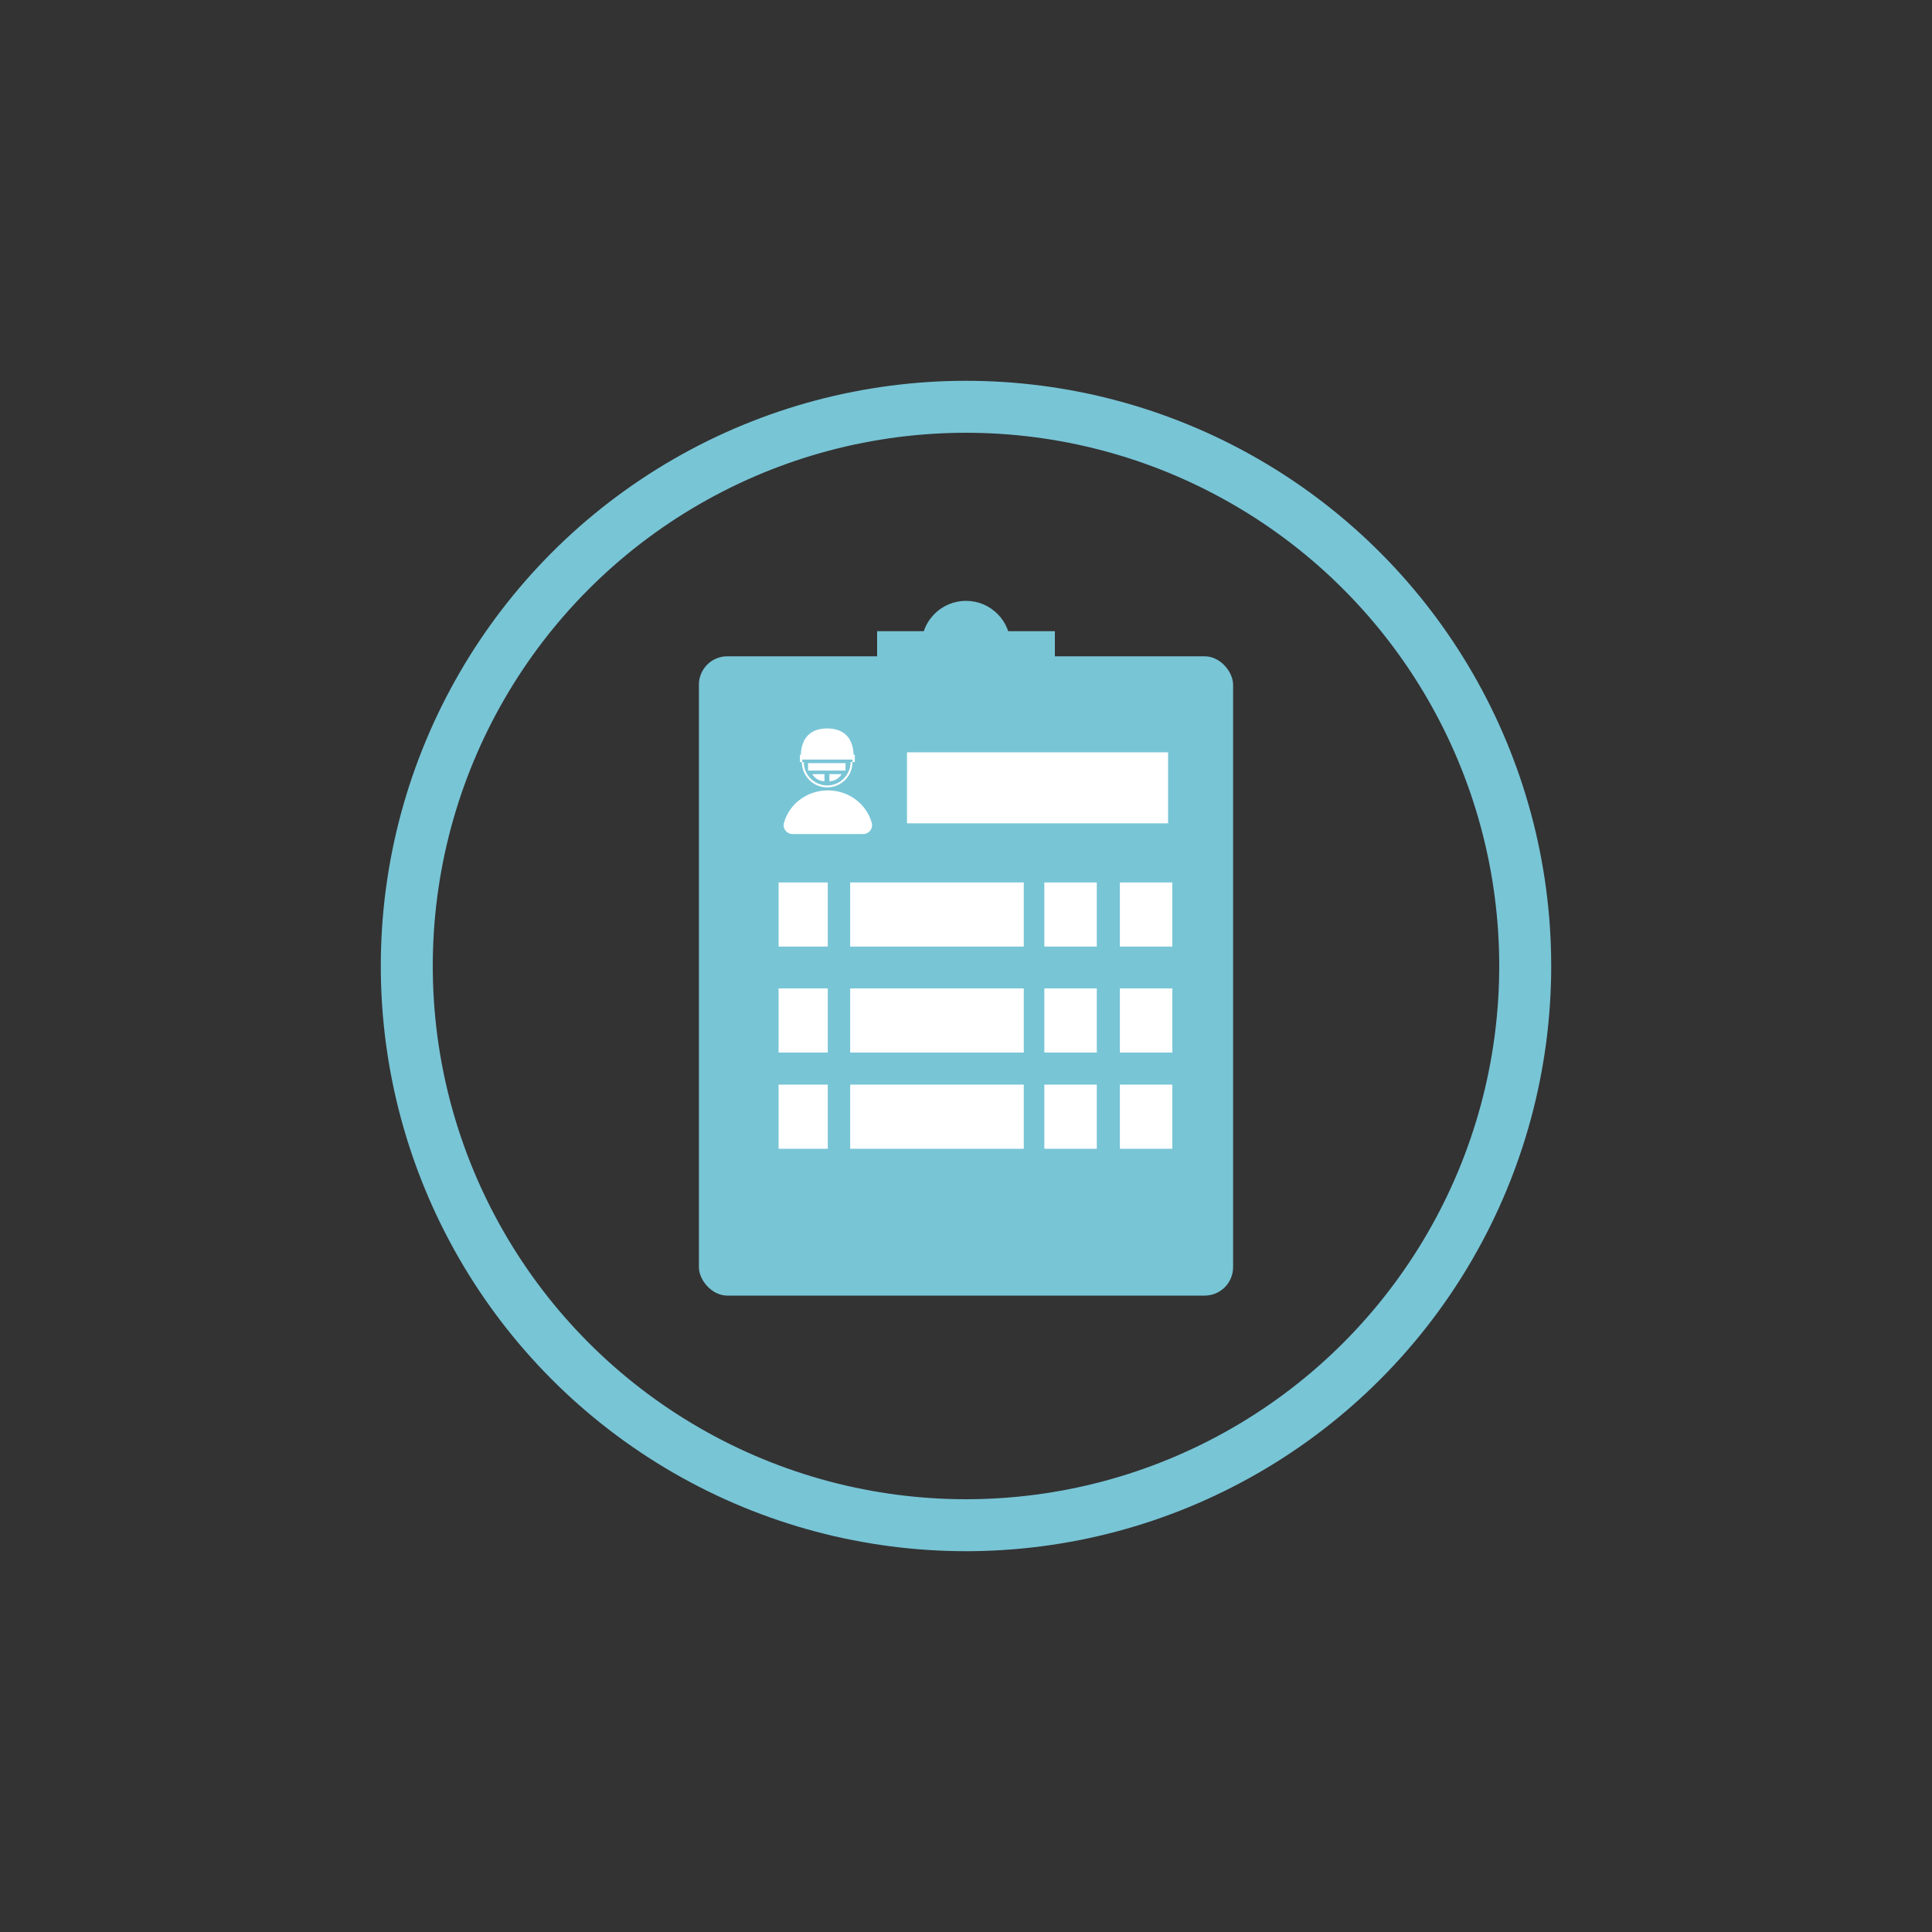<?xml version="1.0" encoding="UTF-8"?>
<svg id="Layer_1" data-name="Layer 1" xmlns="http://www.w3.org/2000/svg" viewBox="0 0 200 200">
  <rect x="0" y="0" width="200" height="200" fill="#333333" stroke="none"/>
  <defs>
    <style>
      .cls-1 {
        fill: #fff;
      }

      .cls-2 {
        fill: #78c5d6;
      }

      .cls-3 {
        fill: none;
        stroke: #78c5d6;
        stroke-miterlimit: 10;
        stroke-width: 5.38px;
      }
    </style>
  </defs>
  <circle class="cls-3" cx="100" cy="100" r="57.89"/>
  <g>
    <g>
      <g>
        <rect class="cls-2" x="72.35" y="67.94" width="55.3" height="66.18" rx="2.94" ry="2.94"/>
        <rect class="cls-2" x="90.8" y="65.34" width="18.4" height="6.08"/>
        <circle class="cls-2" cx="100" cy="66.81" r="4.61"/>
        <g>
          <rect class="cls-1" x="80.6" y="91.35" width="5.09" height="6.64"/>
          <rect class="cls-1" x="80.6" y="102.32" width="5.09" height="6.64"/>
          <rect class="cls-1" x="80.6" y="112.28" width="5.09" height="6.64"/>
          <rect class="cls-1" x="88.01" y="91.35" width="17.97" height="6.64"/>
          <rect class="cls-1" x="88.01" y="102.32" width="17.97" height="6.64"/>
          <rect class="cls-1" x="88.01" y="112.28" width="17.97" height="6.64"/>
          <rect class="cls-1" x="108.11" y="91.35" width="5.43" height="6.64"/>
          <rect class="cls-1" x="108.11" y="102.32" width="5.43" height="6.64"/>
          <rect class="cls-1" x="108.11" y="112.28" width="5.43" height="6.64"/>
          <rect class="cls-1" x="115.93" y="91.35" width="5.43" height="6.64"/>
          <rect class="cls-1" x="115.93" y="102.32" width="5.43" height="6.64"/>
          <rect class="cls-1" x="115.93" y="112.28" width="5.43" height="6.64"/>
        </g>
      </g>
      <rect class="cls-1" x="93.89" y="77.88" width="27.03" height="7.35"/>
    </g>
    <g>
      <path class="cls-1" d="M89.36,86.34c.59,0,1.04-.56,.89-1.13-.52-1.95-2.36-3.39-4.55-3.39s-4.03,1.44-4.55,3.39c-.15,.57,.29,1.13,.89,1.13h7.33Z"/>
      <g>
        <path class="cls-1" d="M82.93,78.63h5.41s.45-3.22-2.71-3.22-2.7,3.22-2.7,3.22Z"/>
        <rect class="cls-1" x="83.65" y="79" width="3.88" height=".77"/>
        <rect class="cls-1" x="82.81" y="78.13" width=".24" height=".76"/>
        <rect class="cls-1" x="88.25" y="78.13" width=".24" height=".76"/>
        <path class="cls-1" d="M83.01,78.89c0,1.45,1.17,2.62,2.62,2.62s2.62-1.17,2.62-2.62h-.2c0,1.34-1.09,2.42-2.42,2.42s-2.42-1.09-2.42-2.42h-.2Z"/>
        <path class="cls-1" d="M84.09,80.14c.25,.44,.72,.73,1.26,.73v-.73h-1.26Z"/>
        <path class="cls-1" d="M85.86,80.14v.73c.54,0,1.01-.3,1.26-.73h-1.26Z"/>
      </g>
    </g>
  </g>
</svg>